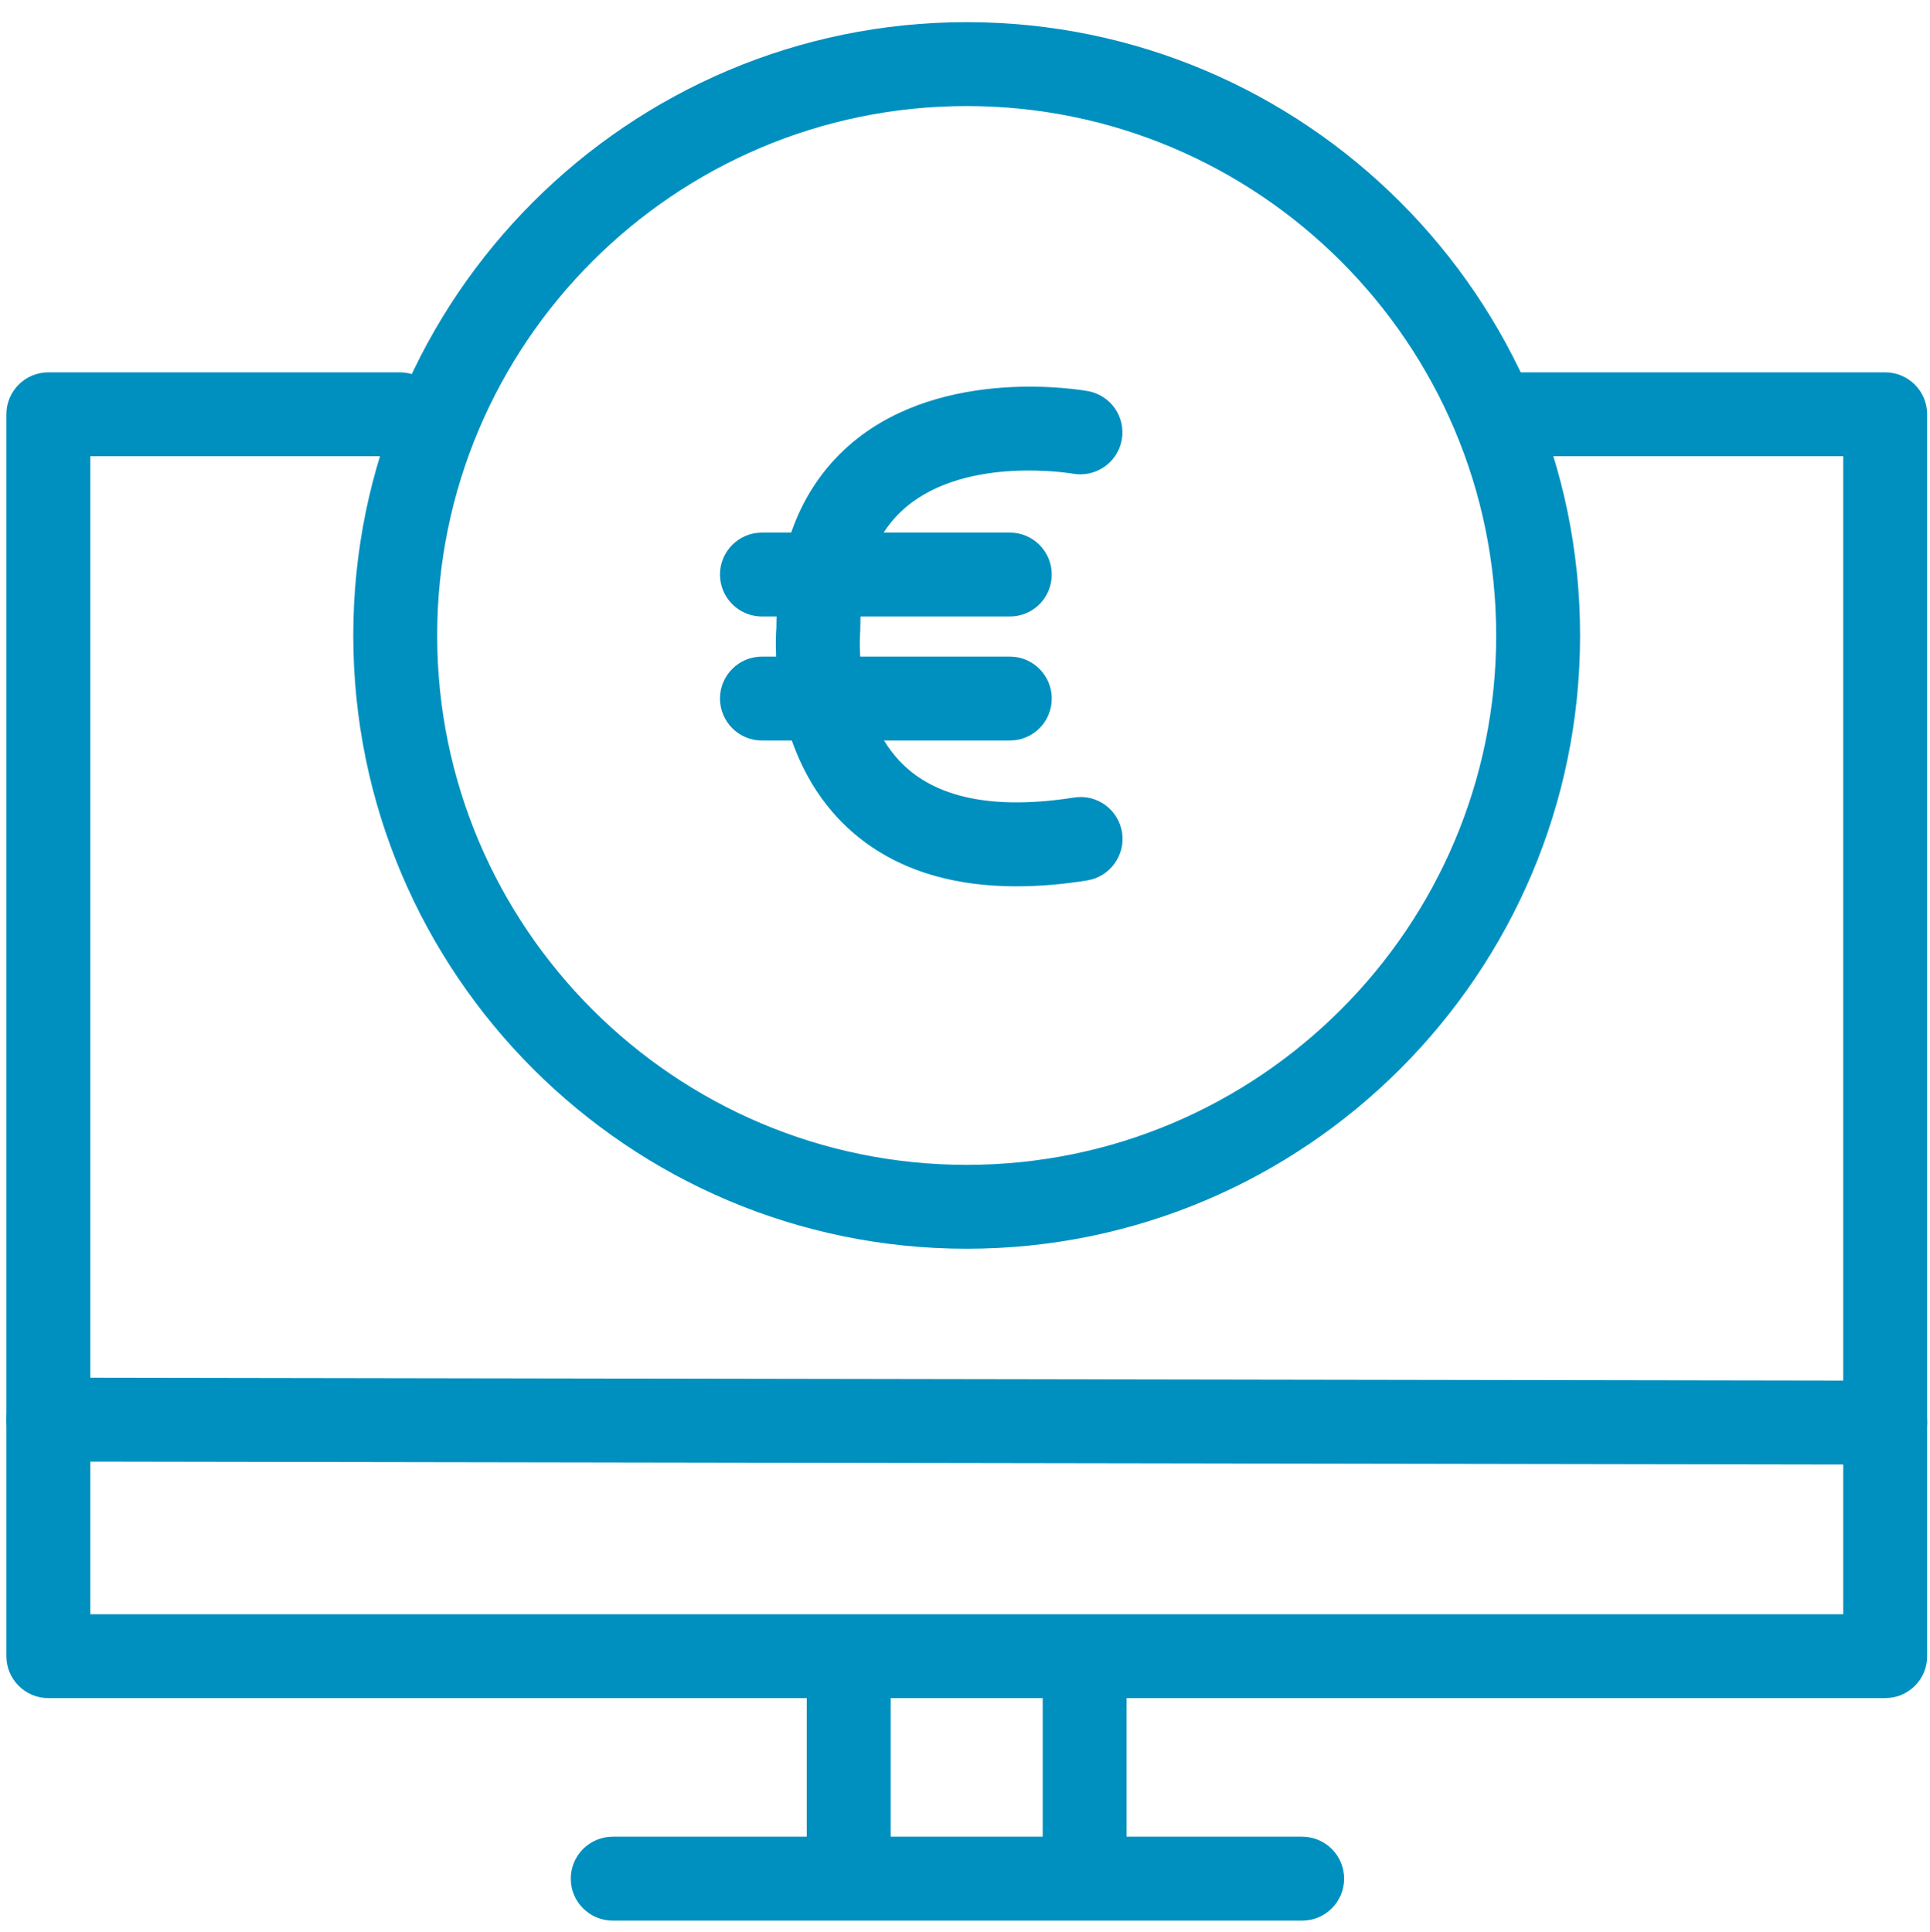 <?xml version="1.0" encoding="utf-8"?>
<!-- Generator: Adobe Illustrator 25.2.3, SVG Export Plug-In . SVG Version: 6.00 Build 0)  -->
<svg version="1.1" id="Ebene_1" xmlns="http://www.w3.org/2000/svg" xmlns:xlink="http://www.w3.org/1999/xlink" x="0px" y="0px"
	 viewBox="0 0 115 115.12" style="enable-background:new 0 0 115 115.12;" xml:space="preserve">
<style type="text/css">
	.st0{fill:#0090BF;}
</style>
<g>
	<path class="st0" d="M112.33,101.2H2.88c-1.38,0-2.5-1.12-2.5-2.5V24.69c0-1.38,1.12-2.5,2.5-2.5h20.95c1.38,0,2.5,1.12,2.5,2.5
		s-1.12,2.5-2.5,2.5H5.38V96.2h104.45V27.19H90c-1.38,0-2.5-1.12-2.5-2.5s1.12-2.5,2.5-2.5h22.33c1.38,0,2.5,1.12,2.5,2.5V98.7
		C114.83,100.09,113.71,101.2,112.33,101.2z"/>
</g>
<g>
	<path class="st0" d="M112.33,87.28C112.33,87.28,112.32,87.28,112.33,87.28L2.88,87.1c-1.38,0-2.5-1.12-2.5-2.5
		c0-1.38,1.12-2.5,2.5-2.5c0,0,0,0,0,0l109.45,0.18c1.38,0,2.5,1.12,2.5,2.5C114.82,86.16,113.71,87.28,112.33,87.28z"/>
</g>
<g>
	<path class="st0" d="M50.57,113.03c-1.38,0-2.5-1.12-2.5-2.5V99.91c0-1.38,1.12-2.5,2.5-2.5c1.38,0,2.5,1.12,2.5,2.5v10.61
		C53.07,111.91,51.95,113.03,50.57,113.03z"/>
</g>
<g>
	<path class="st0" d="M64.63,113.39c-1.38,0-2.5-1.12-2.5-2.5V99.08c0-1.38,1.12-2.5,2.5-2.5s2.5,1.12,2.5,2.5v11.81
		C67.13,112.27,66.01,113.39,64.63,113.39z"/>
</g>
<g>
	<path class="st0" d="M77.59,114.46H36.51c-1.38,0-2.5-1.12-2.5-2.5s1.12-2.5,2.5-2.5h41.08c1.38,0,2.5,1.12,2.5,2.5
		S78.97,114.46,77.59,114.46z"/>
</g>
<g>
	<path class="st0" d="M57.6,74.42c-20.15,0-36.55-16.39-36.55-36.55S37.45,1.32,57.6,1.32c20.15,0,36.55,16.4,36.55,36.55
		S77.76,74.42,57.6,74.42z M57.6,6.32c-17.4,0-31.55,14.15-31.55,31.55c0,17.39,14.15,31.55,31.55,31.55
		c17.39,0,31.55-14.15,31.55-31.55C89.15,20.47,75,6.32,57.6,6.32z"/>
</g>
<g>
	<path class="st0" d="M60.57,52.82c-4.23,0-7.63-1.19-10.13-3.55c-4.53-4.28-4.26-10.81-4.18-11.88c0.02-4.82,1.56-8.54,4.57-11.05
		c5.46-4.54,13.66-3.09,14-3.03c1.36,0.25,2.26,1.55,2.01,2.91c-0.25,1.36-1.56,2.25-2.91,2.01l0,0c-0.06-0.01-6.28-1.08-9.92,1.97
		c-1.85,1.55-2.75,3.94-2.75,7.29c0,0.08,0,0.16-0.01,0.24c0,0.04-0.41,5.06,2.65,7.92c2.1,1.97,5.5,2.6,10.1,1.88
		c1.37-0.22,2.64,0.72,2.86,2.08c0.21,1.36-0.72,2.64-2.08,2.86C63.29,52.71,61.89,52.82,60.57,52.82z"/>
</g>
<g>
	<path class="st0" d="M60.17,36.74H45.4c-1.38,0-2.5-1.12-2.5-2.5s1.12-2.5,2.5-2.5h14.77c1.38,0,2.5,1.12,2.5,2.5
		S61.56,36.74,60.17,36.74z"/>
</g>
<g>
	<path class="st0" d="M60.17,44.13H45.4c-1.38,0-2.5-1.12-2.5-2.5s1.12-2.5,2.5-2.5h14.77c1.38,0,2.5,1.12,2.5,2.5
		S61.56,44.13,60.17,44.13z"/>
</g>
</svg>
